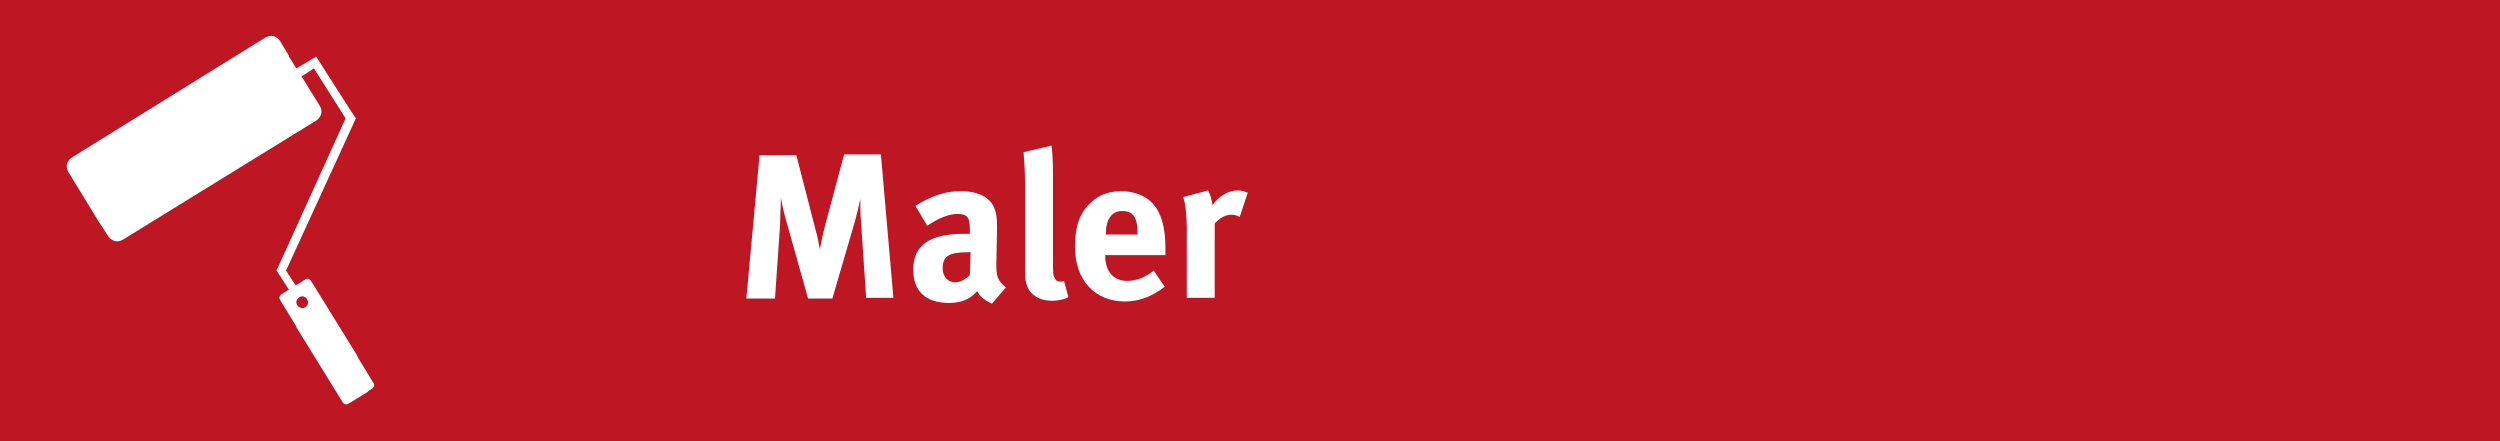 <?xml version="1.0" encoding="utf-8"?>
<!-- Generator: Adobe Illustrator 25.4.1, SVG Export Plug-In . SVG Version: 6.00 Build 0)  -->
<svg version="1.1" id="Ebene_1" xmlns="http://www.w3.org/2000/svg" xmlns:xlink="http://www.w3.org/1999/xlink" x="0px" y="0px"
	 viewBox="0 0 340 60" style="enable-background:new 0 0 340 60;" xml:space="preserve">
<style type="text/css">
	.st0{fill:#BE1622;}
	.st1{fill:#FFFFFF;}
	.st2{clip-path:url(#SVGID_00000008849216822703939010000008397934851218628243_);fill:#FFFFFF;}
</style>
<rect class="st0" width="340" height="60"/>
<g>
	<path class="st1" d="M117.8,40.6l-0.7-10.4c-0.1-1.2-0.1-2.2-0.1-3.2c-0.2,1.1-0.4,1.8-0.7,3l-3.1,10.6h-3.3L107,30.3
		c-0.3-1-0.6-2.3-0.8-3.4c0,1.1-0.1,2.3-0.1,3.5l-0.7,10.2h-3.9l1.8-19.5h5l2.5,9.7c0.4,1.4,0.5,2.1,0.7,3.1c0.2-1,0.4-2,0.7-3.2
		l2.6-9.7h5l1.7,19.5H117.8z"/>
	<path class="st1" d="M134.9,41.3c-0.9-0.4-1.7-1-2-1.7c-0.3,0.3-0.6,0.6-0.9,0.8c-0.7,0.5-1.7,0.8-2.9,0.8c-3.2,0-4.9-1.6-4.9-4.5
		c0-3.4,2.3-4.9,6.9-4.9c0.3,0,0.5,0,0.8,0v-0.6c0-1.6-0.3-2.1-1.7-2.1c-1.2,0-2.6,0.6-4.1,1.6l-1.6-2.7c0.8-0.5,1.3-0.8,2.3-1.2
		c1.4-0.6,2.6-0.8,3.9-0.8c2.4,0,4.1,0.9,4.6,2.5c0.2,0.6,0.3,1,0.3,2.6l-0.1,4.8c0,1.6,0.1,2.2,1.3,3.2L134.9,41.3z M131.7,34.3
		c-2.6,0-3.5,0.5-3.5,2.2c0,1.1,0.7,1.9,1.7,1.9c0.7,0,1.4-0.4,2-1l0.1-3.1H131.7z"/>
	<path class="st1" d="M143,40.9c-1.6,0-2.9-0.8-3.3-2c-0.3-0.7-0.3-1.2-0.3-3.2V25c0-1.9-0.1-3-0.2-4.3l3.8-0.9
		c0.1,0.8,0.2,1.7,0.2,3.7v11.2c0,2.5,0,2.8,0.3,3.2c0.1,0.3,0.4,0.4,0.8,0.4c0.1,0,0.2,0,0.4-0.1l0.6,2.2
		C144.6,40.8,143.8,40.9,143,40.9z"/>
	<path class="st1" d="M150.3,34.6v0.1c0,2.2,1.1,3.5,3,3.5c1.3,0,2.5-0.5,3.6-1.4l1.5,2.2c-1.7,1.3-3.4,2-5.4,2
		c-4.1,0-6.8-2.9-6.8-7.4c0-2.6,0.5-4.3,1.8-5.7c1.2-1.3,2.6-1.9,4.5-1.9c1.7,0,3.2,0.6,4.1,1.5c1.3,1.3,1.9,3.3,1.9,6.3v0.9H150.3z
		 M154.7,31.7c0-1.1-0.1-1.6-0.4-2.2c-0.4-0.6-0.9-0.8-1.7-0.8c-1.4,0-2.2,1.1-2.2,3.1v0.1h4.3V31.7z"/>
	<path class="st1" d="M168.6,29.5c-0.4-0.2-0.7-0.3-1.1-0.3c-0.8,0-1.6,0.4-2.3,1.2v10.1h-3.8V31c0-1.9-0.2-3.4-0.5-4.2l3.4-0.9
		c0.3,0.6,0.5,1.2,0.6,2c0.8-1.1,2-2,3.4-2c0.6,0,0.8,0.1,1.4,0.3L168.6,29.5z"/>
</g>
<g>
	<defs>
		<rect id="SVGID_1_" width="340" height="60"/>
	</defs>
	<clipPath id="SVGID_00000107546061343390954430000005750869772424951223_">
		<use xlink:href="#SVGID_1_"  style="overflow:visible;"/>
	</clipPath>
	<path style="clip-path:url(#SVGID_00000107546061343390954430000005750869772424951223_);fill:#FFFFFF;" d="M41.1,41.9
		c-0.4,0-0.8-0.4-0.8-0.8c0-0.4,0.4-0.8,0.8-0.8c0.4,0,0.8,0.4,0.8,0.8C41.9,41.5,41.6,41.9,41.1,41.9 M50.8,52.1l-2.2-3.6
		c0,0,0-0.1,0-0.1l-6.3-10.2c0,0-0.3-0.5-0.8-0.2l-0.9,0.6l-0.4,0.2l0,0l-1.3-2l9.5-20.7l-0.8-1.2v0L43,7.7l0,0l-1,0.6h0l-1.7,1
		l-1-1.6l0-0.1l-1.2-2c0,0-0.7-1.2-2-0.5L9.8,21.4c0,0-1.2,0.7-0.5,2l4.1,6.7h0c0,0,0,0,0.4,0.6l0.9,1.4c0,0,0.7,1.2,2,0.5L43,16.4
		c0,0,1.2-0.7,0.5-2L42,12l-0.6-1L41,10.4l1.7-1.1L42.5,9l0.2,0.3l1-0.6l0,0l0,0l-1,0.6l4.3,6.8l-8.8,19.4h0l-0.6,1.3l0.8,1.2
		l0.9,1.4l-0.2,0.1l0,0l-0.8,0.5c0,0-0.5,0.3-0.2,0.8l2.2,3.6c0,0,0,0.1,0,0.1l6.3,10.2c0,0,0.3,0.5,0.8,0.2l2.6-1.6l0.2-0.2
		l0.5-0.3C50.6,52.8,51.1,52.5,50.8,52.1"/>
</g>
</svg>
